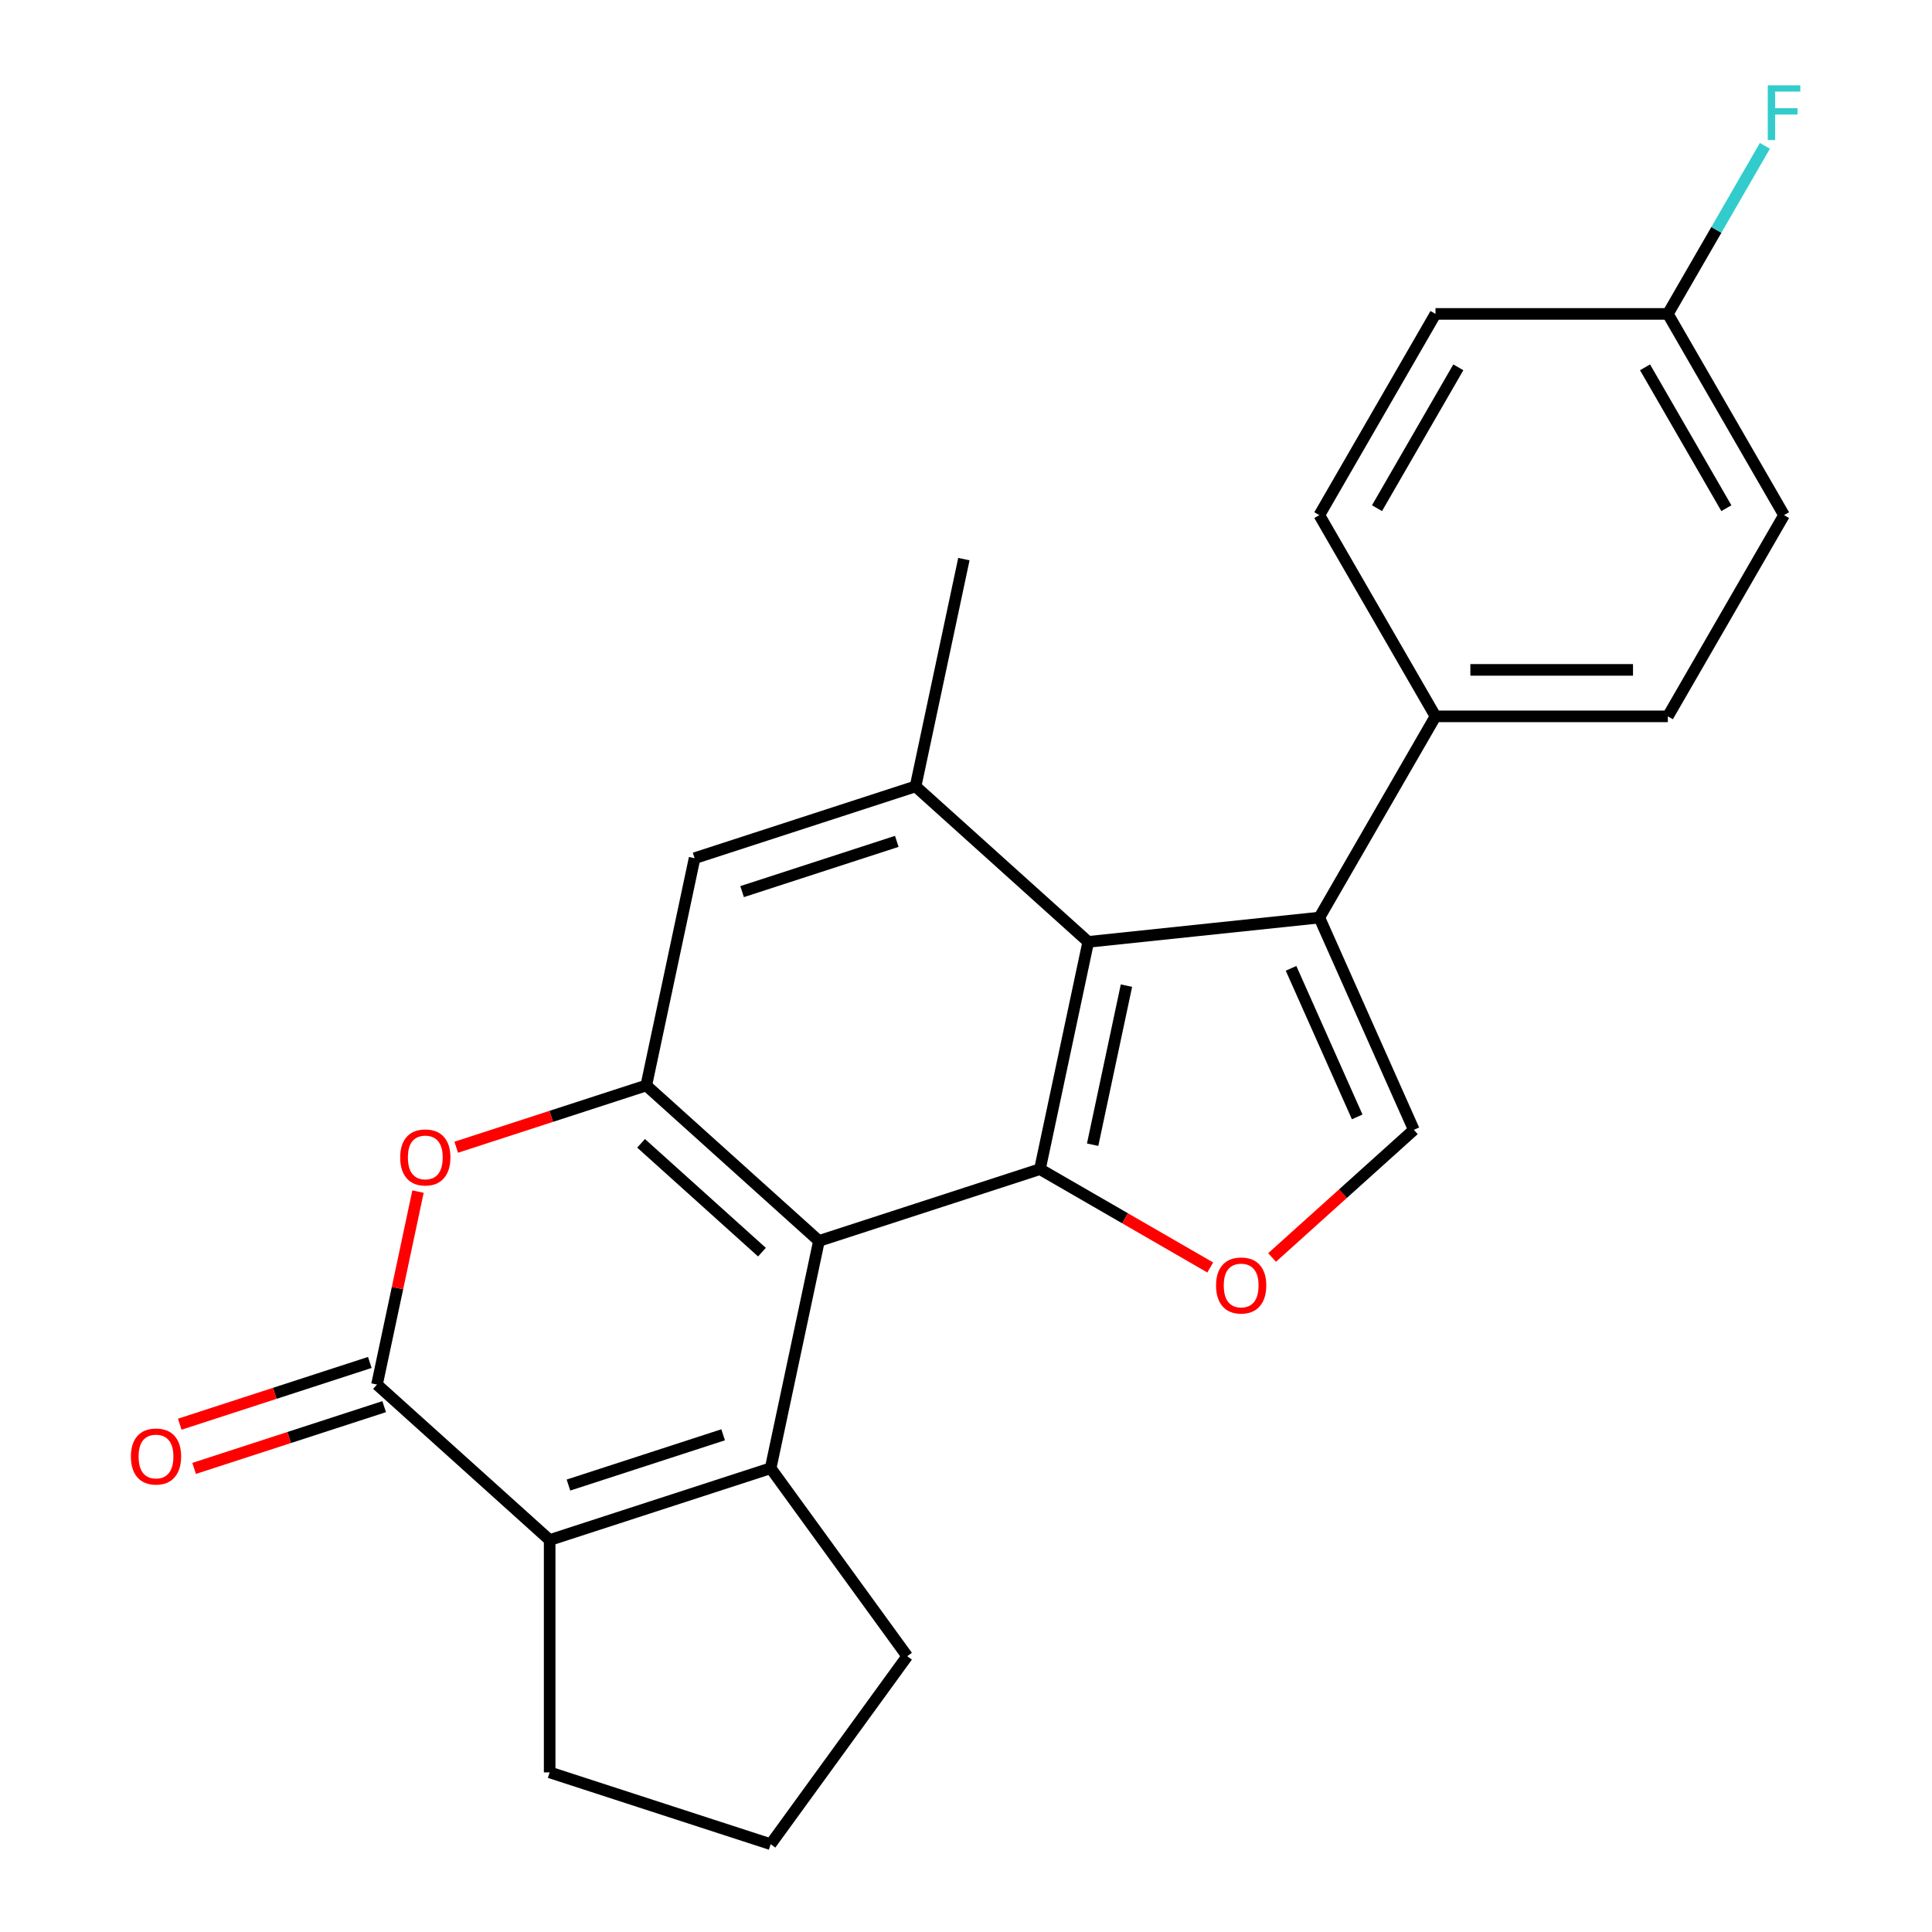 <?xml version='1.0' encoding='iso-8859-1'?>
<svg version='1.1' baseProfile='full'
              xmlns='http://www.w3.org/2000/svg'
                      xmlns:rdkit='http://www.rdkit.org/xml'
                      xmlns:xlink='http://www.w3.org/1999/xlink'
                  xml:space='preserve'
width='1000px' height='1000px' viewBox='0 0 1000 1000'>
<!-- END OF HEADER -->
<rect style='opacity:1.0;fill:#FFFFFF;stroke:none' width='1000' height='1000' x='0' y='0'> </rect>
<path class='bond-0' d='M 423.889,642.313 L 398.884,759.951' style='fill:none;fill-rule:evenodd;stroke:#000000;stroke-width:6px;stroke-linecap:butt;stroke-linejoin:miter;stroke-opacity:1' />
<path class='bond-1' d='M 423.889,642.313 L 538.269,605.148' style='fill:none;fill-rule:evenodd;stroke:#000000;stroke-width:6px;stroke-linecap:butt;stroke-linejoin:miter;stroke-opacity:1' />
<path class='bond-5' d='M 423.889,642.313 L 334.514,561.839' style='fill:none;fill-rule:evenodd;stroke:#000000;stroke-width:6px;stroke-linecap:butt;stroke-linejoin:miter;stroke-opacity:1' />
<path class='bond-5' d='M 394.388,648.117 L 331.825,591.785' style='fill:none;fill-rule:evenodd;stroke:#000000;stroke-width:6px;stroke-linecap:butt;stroke-linejoin:miter;stroke-opacity:1' />
<path class='bond-3' d='M 398.884,759.951 L 284.504,797.115' style='fill:none;fill-rule:evenodd;stroke:#000000;stroke-width:6px;stroke-linecap:butt;stroke-linejoin:miter;stroke-opacity:1' />
<path class='bond-3' d='M 374.295,742.649 L 294.229,768.664' style='fill:none;fill-rule:evenodd;stroke:#000000;stroke-width:6px;stroke-linecap:butt;stroke-linejoin:miter;stroke-opacity:1' />
<path class='bond-16' d='M 398.884,759.951 L 469.575,857.248' style='fill:none;fill-rule:evenodd;stroke:#000000;stroke-width:6px;stroke-linecap:butt;stroke-linejoin:miter;stroke-opacity:1' />
<path class='bond-2' d='M 538.269,605.148 L 563.274,487.51' style='fill:none;fill-rule:evenodd;stroke:#000000;stroke-width:6px;stroke-linecap:butt;stroke-linejoin:miter;stroke-opacity:1' />
<path class='bond-2' d='M 565.547,592.504 L 583.051,510.157' style='fill:none;fill-rule:evenodd;stroke:#000000;stroke-width:6px;stroke-linecap:butt;stroke-linejoin:miter;stroke-opacity:1' />
<path class='bond-8' d='M 538.269,605.148 L 582.343,630.594' style='fill:none;fill-rule:evenodd;stroke:#000000;stroke-width:6px;stroke-linecap:butt;stroke-linejoin:miter;stroke-opacity:1' />
<path class='bond-8' d='M 582.343,630.594 L 626.416,656.04' style='fill:none;fill-rule:evenodd;stroke:#FF0000;stroke-width:6px;stroke-linecap:butt;stroke-linejoin:miter;stroke-opacity:1' />
<path class='bond-6' d='M 563.274,487.51 L 682.881,474.939' style='fill:none;fill-rule:evenodd;stroke:#000000;stroke-width:6px;stroke-linecap:butt;stroke-linejoin:miter;stroke-opacity:1' />
<path class='bond-24' d='M 563.274,487.51 L 473.899,407.036' style='fill:none;fill-rule:evenodd;stroke:#000000;stroke-width:6px;stroke-linecap:butt;stroke-linejoin:miter;stroke-opacity:1' />
<path class='bond-17' d='M 284.504,797.115 L 284.504,917.381' style='fill:none;fill-rule:evenodd;stroke:#000000;stroke-width:6px;stroke-linecap:butt;stroke-linejoin:miter;stroke-opacity:1' />
<path class='bond-25' d='M 284.504,797.115 L 195.129,716.641' style='fill:none;fill-rule:evenodd;stroke:#000000;stroke-width:6px;stroke-linecap:butt;stroke-linejoin:miter;stroke-opacity:1' />
<path class='bond-4' d='M 195.129,716.641 L 205.743,666.705' style='fill:none;fill-rule:evenodd;stroke:#000000;stroke-width:6px;stroke-linecap:butt;stroke-linejoin:miter;stroke-opacity:1' />
<path class='bond-4' d='M 205.743,666.705 L 216.358,616.77' style='fill:none;fill-rule:evenodd;stroke:#FF0000;stroke-width:6px;stroke-linecap:butt;stroke-linejoin:miter;stroke-opacity:1' />
<path class='bond-13' d='M 191.413,705.203 L 142.226,721.185' style='fill:none;fill-rule:evenodd;stroke:#000000;stroke-width:6px;stroke-linecap:butt;stroke-linejoin:miter;stroke-opacity:1' />
<path class='bond-13' d='M 142.226,721.185 L 93.04,737.167' style='fill:none;fill-rule:evenodd;stroke:#FF0000;stroke-width:6px;stroke-linecap:butt;stroke-linejoin:miter;stroke-opacity:1' />
<path class='bond-13' d='M 198.846,728.079 L 149.659,744.061' style='fill:none;fill-rule:evenodd;stroke:#000000;stroke-width:6px;stroke-linecap:butt;stroke-linejoin:miter;stroke-opacity:1' />
<path class='bond-13' d='M 149.659,744.061 L 100.472,760.043' style='fill:none;fill-rule:evenodd;stroke:#FF0000;stroke-width:6px;stroke-linecap:butt;stroke-linejoin:miter;stroke-opacity:1' />
<path class='bond-7' d='M 334.514,561.839 L 285.327,577.821' style='fill:none;fill-rule:evenodd;stroke:#000000;stroke-width:6px;stroke-linecap:butt;stroke-linejoin:miter;stroke-opacity:1' />
<path class='bond-7' d='M 285.327,577.821 L 236.141,593.802' style='fill:none;fill-rule:evenodd;stroke:#FF0000;stroke-width:6px;stroke-linecap:butt;stroke-linejoin:miter;stroke-opacity:1' />
<path class='bond-11' d='M 334.514,561.839 L 359.519,444.201' style='fill:none;fill-rule:evenodd;stroke:#000000;stroke-width:6px;stroke-linecap:butt;stroke-linejoin:miter;stroke-opacity:1' />
<path class='bond-12' d='M 682.881,474.939 L 743.014,370.785' style='fill:none;fill-rule:evenodd;stroke:#000000;stroke-width:6px;stroke-linecap:butt;stroke-linejoin:miter;stroke-opacity:1' />
<path class='bond-26' d='M 682.881,474.939 L 731.798,584.808' style='fill:none;fill-rule:evenodd;stroke:#000000;stroke-width:6px;stroke-linecap:butt;stroke-linejoin:miter;stroke-opacity:1' />
<path class='bond-26' d='M 668.245,501.203 L 702.487,578.111' style='fill:none;fill-rule:evenodd;stroke:#000000;stroke-width:6px;stroke-linecap:butt;stroke-linejoin:miter;stroke-opacity:1' />
<path class='bond-9' d='M 658.429,650.869 L 695.114,617.838' style='fill:none;fill-rule:evenodd;stroke:#FF0000;stroke-width:6px;stroke-linecap:butt;stroke-linejoin:miter;stroke-opacity:1' />
<path class='bond-9' d='M 695.114,617.838 L 731.798,584.808' style='fill:none;fill-rule:evenodd;stroke:#000000;stroke-width:6px;stroke-linecap:butt;stroke-linejoin:miter;stroke-opacity:1' />
<path class='bond-10' d='M 473.899,407.036 L 359.519,444.201' style='fill:none;fill-rule:evenodd;stroke:#000000;stroke-width:6px;stroke-linecap:butt;stroke-linejoin:miter;stroke-opacity:1' />
<path class='bond-10' d='M 464.174,435.487 L 384.109,461.502' style='fill:none;fill-rule:evenodd;stroke:#000000;stroke-width:6px;stroke-linecap:butt;stroke-linejoin:miter;stroke-opacity:1' />
<path class='bond-22' d='M 473.899,407.036 L 498.903,289.398' style='fill:none;fill-rule:evenodd;stroke:#000000;stroke-width:6px;stroke-linecap:butt;stroke-linejoin:miter;stroke-opacity:1' />
<path class='bond-14' d='M 743.014,370.785 L 863.28,370.785' style='fill:none;fill-rule:evenodd;stroke:#000000;stroke-width:6px;stroke-linecap:butt;stroke-linejoin:miter;stroke-opacity:1' />
<path class='bond-14' d='M 761.054,346.732 L 845.24,346.732' style='fill:none;fill-rule:evenodd;stroke:#000000;stroke-width:6px;stroke-linecap:butt;stroke-linejoin:miter;stroke-opacity:1' />
<path class='bond-15' d='M 743.014,370.785 L 682.881,266.632' style='fill:none;fill-rule:evenodd;stroke:#000000;stroke-width:6px;stroke-linecap:butt;stroke-linejoin:miter;stroke-opacity:1' />
<path class='bond-20' d='M 863.28,370.785 L 923.414,266.632' style='fill:none;fill-rule:evenodd;stroke:#000000;stroke-width:6px;stroke-linecap:butt;stroke-linejoin:miter;stroke-opacity:1' />
<path class='bond-19' d='M 682.881,266.632 L 743.014,162.478' style='fill:none;fill-rule:evenodd;stroke:#000000;stroke-width:6px;stroke-linecap:butt;stroke-linejoin:miter;stroke-opacity:1' />
<path class='bond-19' d='M 712.732,263.035 L 754.825,190.128' style='fill:none;fill-rule:evenodd;stroke:#000000;stroke-width:6px;stroke-linecap:butt;stroke-linejoin:miter;stroke-opacity:1' />
<path class='bond-23' d='M 469.575,857.248 L 398.884,954.545' style='fill:none;fill-rule:evenodd;stroke:#000000;stroke-width:6px;stroke-linecap:butt;stroke-linejoin:miter;stroke-opacity:1' />
<path class='bond-27' d='M 284.504,917.381 L 398.884,954.545' style='fill:none;fill-rule:evenodd;stroke:#000000;stroke-width:6px;stroke-linecap:butt;stroke-linejoin:miter;stroke-opacity:1' />
<path class='bond-18' d='M 863.28,162.478 L 743.014,162.478' style='fill:none;fill-rule:evenodd;stroke:#000000;stroke-width:6px;stroke-linecap:butt;stroke-linejoin:miter;stroke-opacity:1' />
<path class='bond-21' d='M 863.28,162.478 L 888.391,118.985' style='fill:none;fill-rule:evenodd;stroke:#000000;stroke-width:6px;stroke-linecap:butt;stroke-linejoin:miter;stroke-opacity:1' />
<path class='bond-21' d='M 888.391,118.985 L 913.502,75.491' style='fill:none;fill-rule:evenodd;stroke:#33CCCC;stroke-width:6px;stroke-linecap:butt;stroke-linejoin:miter;stroke-opacity:1' />
<path class='bond-28' d='M 863.28,162.478 L 923.414,266.632' style='fill:none;fill-rule:evenodd;stroke:#000000;stroke-width:6px;stroke-linecap:butt;stroke-linejoin:miter;stroke-opacity:1' />
<path class='bond-28' d='M 851.47,190.128 L 893.563,263.035' style='fill:none;fill-rule:evenodd;stroke:#000000;stroke-width:6px;stroke-linecap:butt;stroke-linejoin:miter;stroke-opacity:1' />
<path  class='atom-8' d='M 207.134 599.083
Q 207.134 592.283, 210.494 588.483
Q 213.854 584.683, 220.134 584.683
Q 226.414 584.683, 229.774 588.483
Q 233.134 592.283, 233.134 599.083
Q 233.134 605.963, 229.734 609.883
Q 226.334 613.763, 220.134 613.763
Q 213.894 613.763, 210.494 609.883
Q 207.134 606.003, 207.134 599.083
M 220.134 610.563
Q 224.454 610.563, 226.774 607.683
Q 229.134 604.763, 229.134 599.083
Q 229.134 593.523, 226.774 590.723
Q 224.454 587.883, 220.134 587.883
Q 215.814 587.883, 213.454 590.683
Q 211.134 593.483, 211.134 599.083
Q 211.134 604.803, 213.454 607.683
Q 215.814 610.563, 220.134 610.563
' fill='#FF0000'/>
<path  class='atom-9' d='M 629.423 665.361
Q 629.423 658.561, 632.783 654.761
Q 636.143 650.961, 642.423 650.961
Q 648.703 650.961, 652.063 654.761
Q 655.423 658.561, 655.423 665.361
Q 655.423 672.241, 652.023 676.161
Q 648.623 680.041, 642.423 680.041
Q 636.183 680.041, 632.783 676.161
Q 629.423 672.281, 629.423 665.361
M 642.423 676.841
Q 646.743 676.841, 649.063 673.961
Q 651.423 671.041, 651.423 665.361
Q 651.423 659.801, 649.063 657.001
Q 646.743 654.161, 642.423 654.161
Q 638.103 654.161, 635.743 656.961
Q 633.423 659.761, 633.423 665.361
Q 633.423 671.081, 635.743 673.961
Q 638.103 676.841, 642.423 676.841
' fill='#FF0000'/>
<path  class='atom-14' d='M 67.749 753.885
Q 67.749 747.085, 71.109 743.285
Q 74.469 739.485, 80.749 739.485
Q 87.029 739.485, 90.389 743.285
Q 93.749 747.085, 93.749 753.885
Q 93.749 760.765, 90.349 764.685
Q 86.949 768.565, 80.749 768.565
Q 74.509 768.565, 71.109 764.685
Q 67.749 760.805, 67.749 753.885
M 80.749 765.365
Q 85.069 765.365, 87.389 762.485
Q 89.749 759.565, 89.749 753.885
Q 89.749 748.325, 87.389 745.525
Q 85.069 742.685, 80.749 742.685
Q 76.429 742.685, 74.069 745.485
Q 71.749 748.285, 71.749 753.885
Q 71.749 759.605, 74.069 762.485
Q 76.429 765.365, 80.749 765.365
' fill='#FF0000'/>
<path  class='atom-22' d='M 914.994 44.165
L 931.834 44.165
L 931.834 47.405
L 918.794 47.405
L 918.794 56.005
L 930.394 56.005
L 930.394 59.285
L 918.794 59.285
L 918.794 72.485
L 914.994 72.485
L 914.994 44.165
' fill='#33CCCC'/>
</svg>
